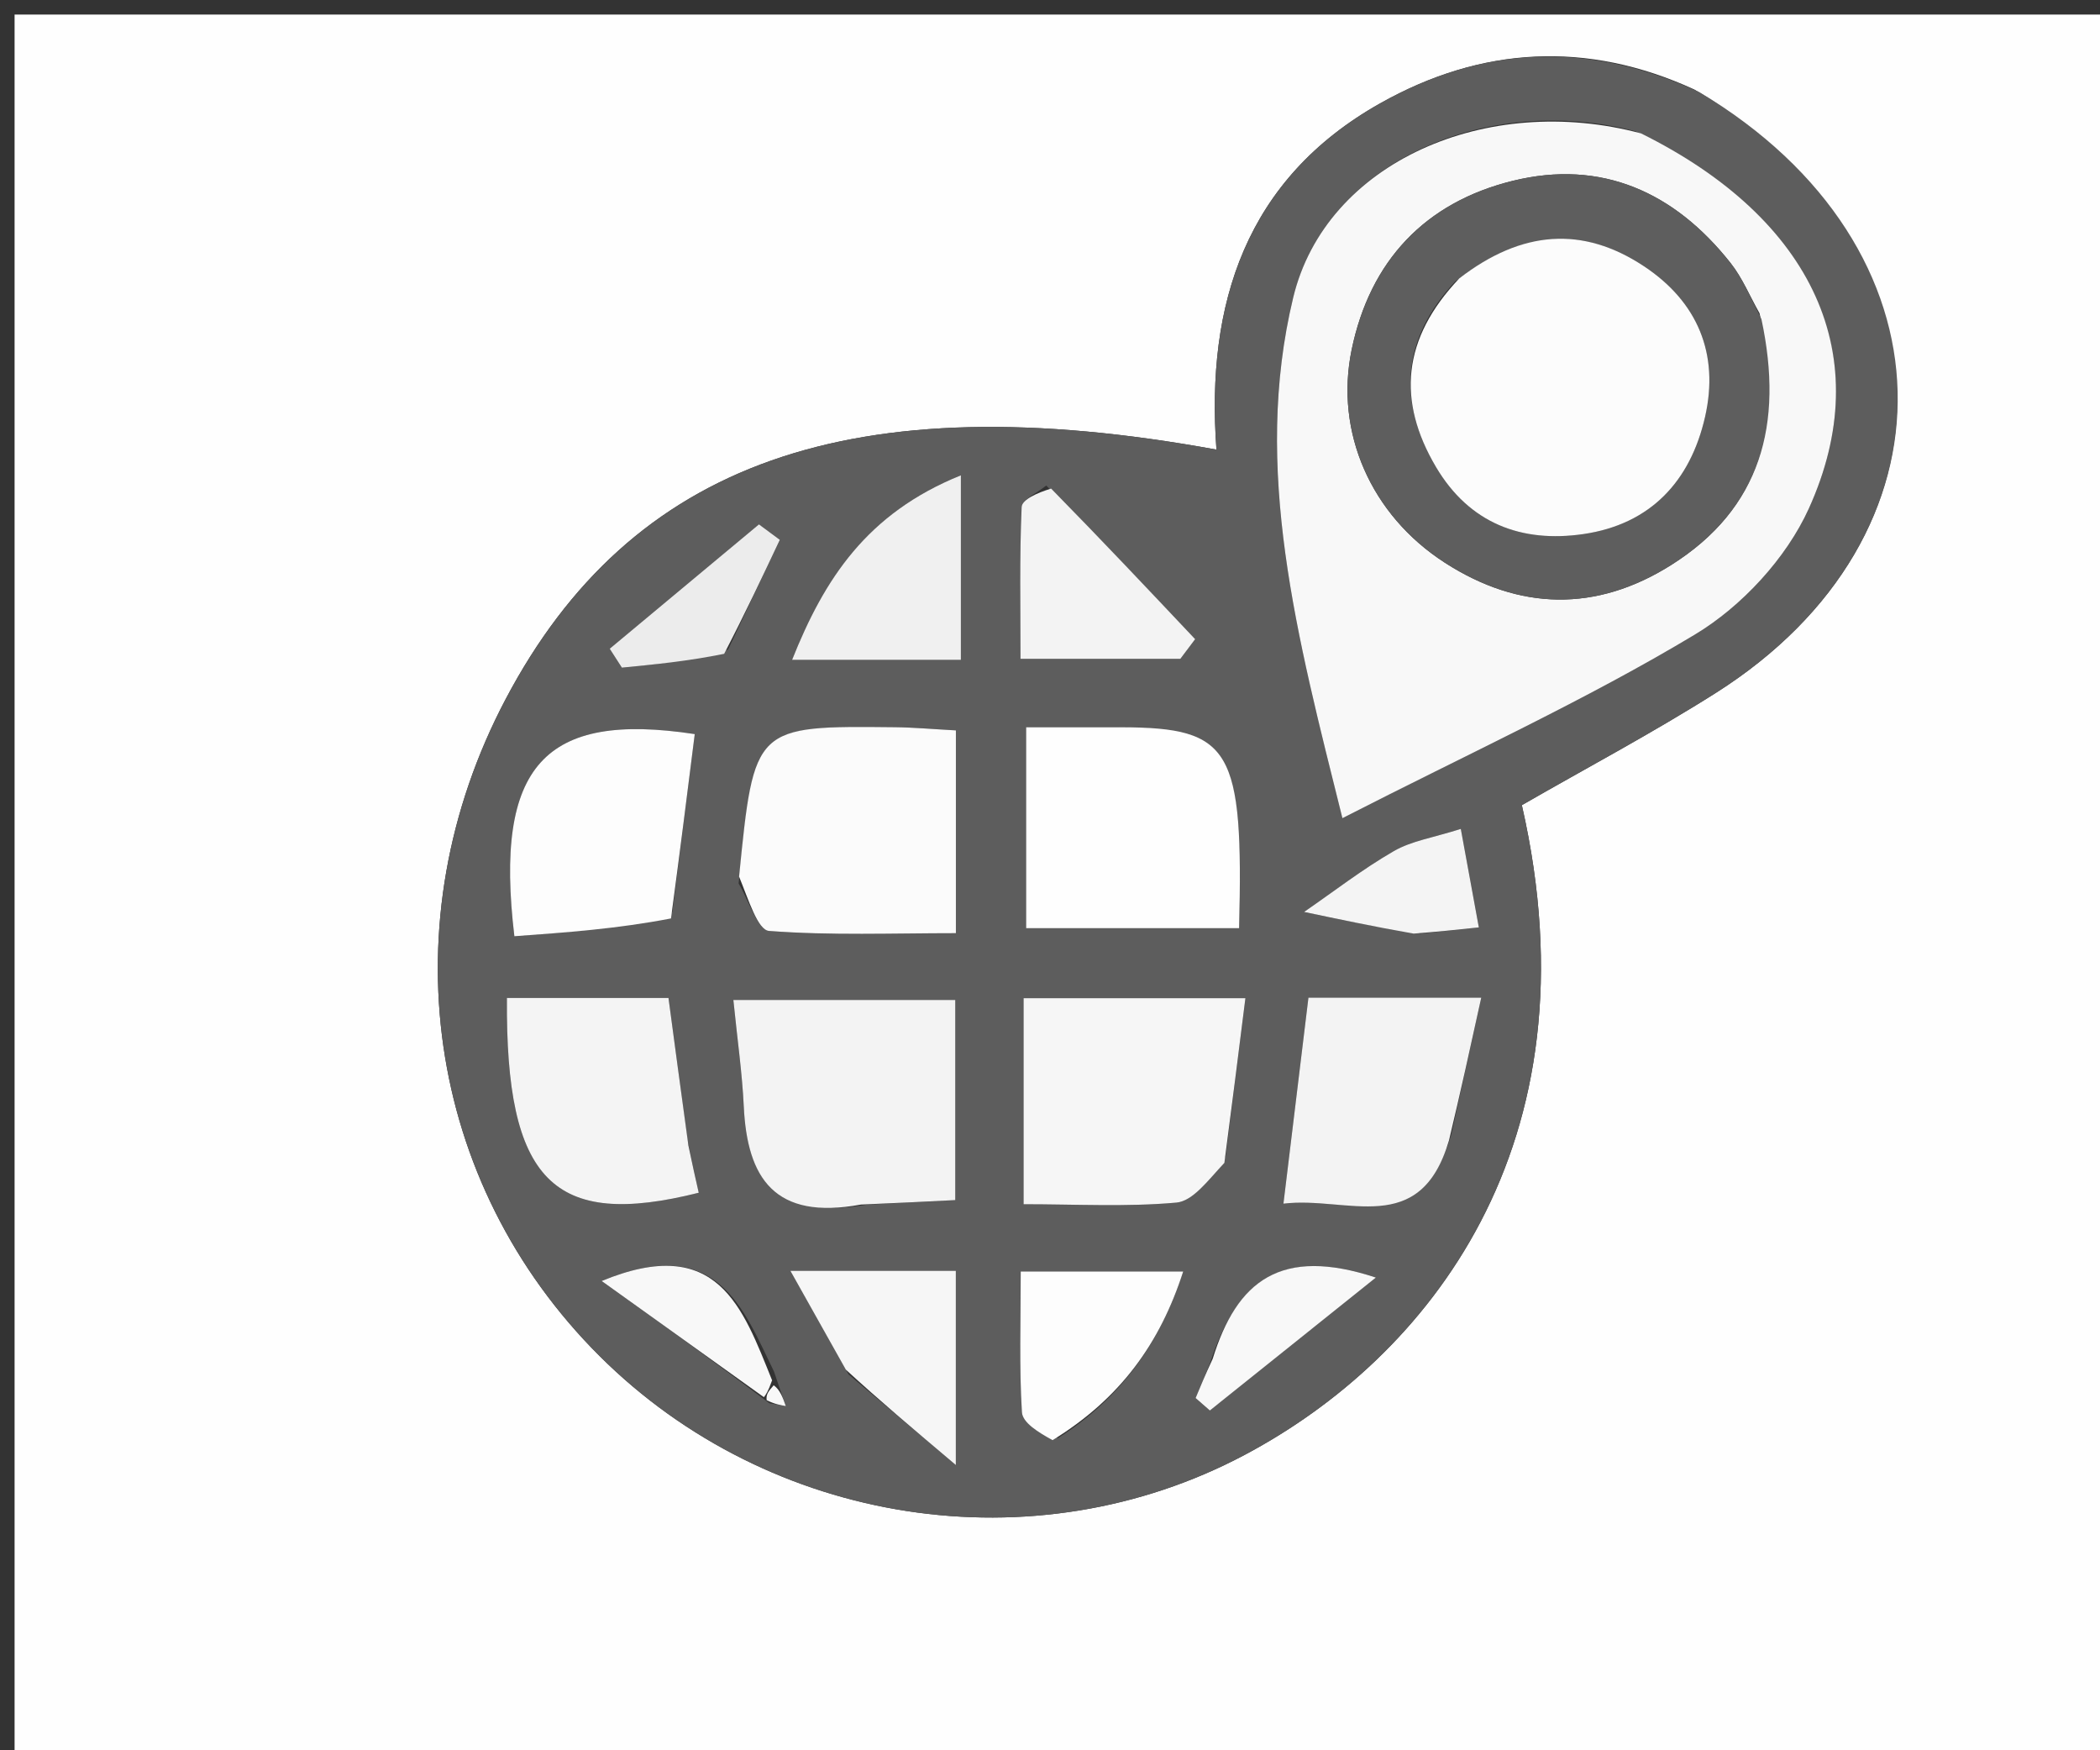 <svg xmlns="http://www.w3.org/2000/svg" xmlns:xlink="http://www.w3.org/1999/xlink" id="Layer_1" x="0px" y="0px" width="100%" viewBox="0 0 144 120" xml:space="preserve"><rect x="0" y="0" width="144" height="120" fill="#333333" stroke="none"/><path fill="#FEFEFE" opacity="1" stroke="none" d="M145,48  C145,72.667 145,96.833 145,121  C97,121 49,121 1,121  C1,81 1,41 1,1  C49,1 97,1 145,1  C145,16.5 145,32 145,48 M116.18,6.134  C108.834,2.759 101.577,3.178 94.634,7.088  C85.453,12.26 82.677,20.798 83.414,30.826  C58.433,26.26 43.253,31.682 34.679,47.922  C26.616,63.196 29.184,81.104 41.142,92.998  C52.788,104.582 70.885,107.441 85.377,99.733  C97.814,93.119 109.693,78.583 104.355,55.202  C108.771,52.66 113.307,50.259 117.631,47.523  C134.677,36.736 134.268,16.884 116.18,6.134 z"></path><path fill="#5D5D5D" opacity="1" stroke="none" d="M116.516,6.311  C134.268,16.884 134.677,36.736 117.631,47.523  C113.307,50.259 108.771,52.66 104.355,55.202  C109.693,78.583 97.814,93.119 85.377,99.733  C70.885,107.441 52.788,104.582 41.142,92.998  C29.184,81.104 26.616,63.196 34.679,47.922  C43.253,31.682 58.433,26.26 83.414,30.826  C82.677,20.798 85.453,12.26 94.634,7.088  C101.577,3.178 108.834,2.759 116.516,6.311 M52.761,96.208  C53.135,96.272 53.509,96.336 53.883,96.4  C53.687,95.84 53.491,95.28 53.076,94.037  C50.92,89.634 49.202,84.542 41.258,87.826  C45.322,90.737 48.851,93.264 52.761,96.208 M112.158,9.002  C101.951,6.313 90.912,11.122 88.677,20.4  C85.853,32.124 88.94,43.612 92.051,56.095  C100.704,51.664 108.723,48.013 116.226,43.504  C119.438,41.573 122.491,38.27 124.032,34.872  C128.756,24.457 124.351,15.002 112.158,9.002 M59.482,82.585  C61.545,82.48 63.607,82.375 65.504,82.279  C65.504,77.253 65.504,72.866 65.504,68.559  C60.272,68.559 55.42,68.559 50.288,68.559  C50.562,71.285 50.893,73.57 51.002,75.866  C51.235,80.759 53.104,83.685 59.482,82.585 M84.036,79.308  C84.48,75.767 84.923,72.227 85.399,68.436  C79.871,68.436 75.14,68.436 70.19,68.436  C70.19,73.139 70.19,77.564 70.19,82.562  C73.779,82.562 77.246,82.758 80.667,82.451  C81.798,82.349 82.812,80.949 84.036,79.308 M50.647,60.573  C51.338,61.708 51.96,63.766 52.734,63.825  C56.959,64.148 61.221,63.979 65.547,63.979  C65.547,59.011 65.547,54.633 65.547,50.076  C63.957,49.99 62.66,49.872 61.361,49.858  C51.712,49.757 51.712,49.763 50.647,60.573 M76.436,49.862  C74.359,49.862 72.281,49.862 70.365,49.862  C70.365,55.024 70.365,59.421 70.365,63.638  C75.493,63.638 80.244,63.638 84.967,63.638  C85.275,51.358 84.441,49.883 76.436,49.862 M47.136,78.122  C46.704,74.894 46.273,71.665 45.839,68.421  C41.897,68.421 38.325,68.421 34.76,68.421  C34.662,80.966 37.916,84.284 47.913,81.775  C47.701,80.838 47.487,79.894 47.136,78.122 M99.508,77.819  C100.165,74.817 100.823,71.815 101.571,68.403  C97.166,68.403 93.592,68.403 89.721,68.403  C89.147,73.13 88.6,77.638 88.007,82.524  C92.403,81.994 97.373,84.913 99.508,77.819 M46.104,62.52  C46.617,58.457 47.13,54.393 47.638,50.329  C37.339,48.762 33.876,52.482 35.271,64.19  C38.797,63.933 42.358,63.675 46.104,62.52 M65.889,38.591  C65.889,36.839 65.889,35.087 65.889,32.588  C59.429,35.194 56.518,39.712 54.315,45.238  C58.434,45.238 61.988,45.238 65.889,45.238  C65.889,43.077 65.889,41.281 65.889,38.591 M71.74,33.288  C71.152,33.778 70.078,34.246 70.056,34.761  C69.904,38.195 69.977,41.638 69.977,45.17  C73.943,45.17 77.441,45.17 80.938,45.17  C81.276,44.72 81.615,44.27 81.953,43.821  C78.772,40.45 75.592,37.079 71.74,33.288 M58.184,94.228  C60.318,96.03 62.453,97.832 65.542,100.441  C65.542,94.887 65.542,91.04 65.542,87.129  C61.827,87.129 58.439,87.129 54.198,87.129  C55.619,89.664 56.715,91.618 58.184,94.228 M72.553,98.593  C76.824,95.884 79.546,92.106 81.133,87.177  C77.086,87.177 73.694,87.177 69.993,87.177  C69.993,90.602 69.883,93.722 70.075,96.824  C70.12,97.543 71.196,98.197 72.553,98.593 M97.391,64.008  C98.606,63.88 99.822,63.751 101.406,63.583  C100.961,61.157 100.592,59.141 100.169,56.83  C98.29,57.429 96.795,57.649 95.578,58.351  C93.437,59.586 91.466,61.116 89.425,62.522  C91.776,63.017 94.127,63.513 97.391,64.008 M49.924,44.538  C51.107,42.029 52.29,39.52 53.473,37.011  C52.996,36.658 52.519,36.305 52.042,35.951  C48.631,38.793 45.22,41.635 41.809,44.477  C42.088,44.909 42.366,45.342 42.644,45.774  C44.892,45.554 47.14,45.334 49.924,44.538 M82.959,93.497  C82.634,94.281 82.309,95.065 81.985,95.849  C82.311,96.134 82.637,96.419 82.962,96.704  C86.609,93.785 90.256,90.865 94.345,87.591  C87.829,85.439 84.812,87.811 82.959,93.497 z"></path><path fill="#F8F8F8" opacity="1" stroke="none" d="M112.526,9.145  C124.351,15.002 128.756,24.457 124.032,34.872  C122.491,38.27 119.438,41.573 116.226,43.504  C108.723,48.013 100.704,51.664 92.051,56.095  C88.94,43.612 85.853,32.124 88.677,20.4  C90.912,11.122 101.951,6.313 112.526,9.145 M120.655,21.479  C119.999,20.323 119.48,19.059 118.665,18.029  C114.828,13.176 109.819,10.898 103.72,12.401  C97.736,13.876 93.942,17.87 92.682,23.991  C91.521,29.631 94.004,35.32 99.092,38.59  C104.182,41.862 109.457,41.975 114.589,38.741  C120.736,34.869 122.335,29.12 120.655,21.479 z"></path><path fill="#F3F3F3" opacity="1" stroke="none" d="M59.037,82.585  C53.104,83.685 51.235,80.759 51.002,75.866  C50.893,73.57 50.562,71.285 50.288,68.559  C55.42,68.559 60.272,68.559 65.504,68.559  C65.504,72.866 65.504,77.253 65.504,82.279  C63.607,82.375 61.545,82.48 59.037,82.585 z"></path><path fill="#F6F6F6" opacity="1" stroke="none" d="M83.957,79.725  C82.812,80.949 81.798,82.349 80.667,82.451  C77.246,82.758 73.779,82.562 70.19,82.562  C70.19,77.564 70.19,73.139 70.19,68.436  C75.14,68.436 79.871,68.436 85.399,68.436  C84.923,72.227 84.48,75.767 83.957,79.725 z"></path><path fill="#FBFBFB" opacity="1" stroke="none" d="M50.68,60.1  C51.712,49.763 51.712,49.757 61.361,49.858  C62.66,49.872 63.957,49.99 65.547,50.076  C65.547,54.633 65.547,59.011 65.547,63.979  C61.221,63.979 56.959,64.148 52.734,63.825  C51.96,63.766 51.338,61.708 50.68,60.1 z"></path><path fill="#FEFEFE" opacity="1" stroke="none" d="M76.908,49.862  C84.441,49.883 85.275,51.358 84.967,63.638  C80.244,63.638 75.493,63.638 70.365,63.638  C70.365,59.421 70.365,55.024 70.365,49.862  C72.281,49.862 74.359,49.862 76.908,49.862 z"></path><path fill="#F4F4F4" opacity="1" stroke="none" d="M47.204,78.536  C47.487,79.894 47.701,80.838 47.913,81.775  C37.916,84.284 34.662,80.966 34.76,68.421  C38.325,68.421 41.897,68.421 45.839,68.421  C46.273,71.665 46.704,74.894 47.204,78.536 z"></path><path fill="#F3F3F3" opacity="1" stroke="none" d="M99.358,78.193  C97.373,84.913 92.403,81.994 88.007,82.524  C88.6,77.638 89.147,73.13 89.721,68.403  C93.592,68.403 97.166,68.403 101.571,68.403  C100.823,71.815 100.165,74.817 99.358,78.193 z"></path><path fill="#FDFDFD" opacity="1" stroke="none" d="M46.011,62.968  C42.358,63.675 38.797,63.933 35.271,64.19  C33.876,52.482 37.339,48.762 47.64,50.33  C47.13,54.393 46.617,58.457 46.011,62.968 z"></path><path fill="#F0F0F0" opacity="1" stroke="none" d="M65.889,39.038  C65.889,41.281 65.889,43.077 65.889,45.238  C61.988,45.238 58.434,45.238 54.315,45.238  C56.518,39.712 59.429,35.194 65.889,32.588  C65.889,35.087 65.889,36.839 65.889,39.038 z"></path><path fill="#F3F3F3" opacity="1" stroke="none" d="M72.076,33.498  C75.592,37.079 78.772,40.45 81.953,43.821  C81.615,44.27 81.276,44.72 80.938,45.17  C77.441,45.17 73.943,45.17 69.977,45.17  C69.977,41.638 69.904,38.195 70.056,34.761  C70.078,34.246 71.152,33.778 72.076,33.498 z"></path><path fill="#F6F6F6" opacity="1" stroke="none" d="M57.997,93.9  C56.715,91.618 55.619,89.664 54.198,87.129  C58.439,87.129 61.827,87.129 65.542,87.129  C65.542,91.04 65.542,94.887 65.542,100.441  C62.453,97.832 60.318,96.03 57.997,93.9 z"></path><path fill="#FDFDFD" opacity="1" stroke="none" d="M72.176,98.737  C71.196,98.197 70.12,97.543 70.075,96.824  C69.883,93.722 69.993,90.602 69.993,87.177  C73.694,87.177 77.086,87.177 81.133,87.177  C79.546,92.106 76.824,95.884 72.176,98.737 z"></path><path fill="#F4F4F4" opacity="1" stroke="none" d="M96.935,64.008  C94.127,63.513 91.776,63.017 89.425,62.522  C91.466,61.116 93.437,59.586 95.578,58.351  C96.795,57.649 98.29,57.429 100.169,56.83  C100.592,59.141 100.961,61.157 101.406,63.583  C99.822,63.751 98.606,63.88 96.935,64.008 z"></path><path fill="#ECECEC" opacity="1" stroke="none" d="M49.656,44.826  C47.14,45.334 44.892,45.554 42.644,45.774  C42.366,45.342 42.088,44.909 41.809,44.477  C45.22,41.635 48.631,38.793 52.042,35.951  C52.519,36.305 52.996,36.658 53.473,37.011  C52.29,39.52 51.107,42.029 49.656,44.826 z"></path><path fill="#F8F8F8" opacity="1" stroke="none" d="M83.154,93.167  C84.812,87.811 87.829,85.439 94.345,87.591  C90.256,90.865 86.609,93.785 82.962,96.704  C82.637,96.419 82.311,96.134 81.985,95.849  C82.309,95.065 82.634,94.281 83.154,93.167 z"></path><path fill="#F8F8F8" opacity="1" stroke="none" d="M52.381,95.791  C48.851,93.264 45.322,90.737 41.258,87.826  C49.202,84.542 50.92,89.634 52.943,94.634  C52.667,95.418 52.524,95.605 52.381,95.791 z"></path><path fill="#F8F8F8" opacity="1" stroke="none" d="M53.053,94.976  C53.491,95.28 53.687,95.84 53.883,96.4  C53.509,96.336 53.135,96.272 52.571,95.999  C52.524,95.605 52.667,95.418 53.053,94.976 z"></path><path fill="#5E5E5E" opacity="1" stroke="none" d="M120.783,21.876  C122.335,29.12 120.736,34.869 114.589,38.741  C109.457,41.975 104.182,41.862 99.092,38.59  C94.004,35.32 91.521,29.631 92.682,23.991  C93.942,17.87 97.736,13.876 103.72,12.401  C109.819,10.898 114.828,13.176 118.665,18.029  C119.48,19.059 119.999,20.323 120.783,21.876 M99.766,19.318  C96.137,23.224 95.79,27.49 98.466,32.016  C100.747,35.875 104.323,37.236 108.577,36.616  C113.174,35.947 115.915,32.995 116.92,28.578  C117.901,24.262 116.41,20.697 112.74,18.261  C108.546,15.477 104.359,15.777 99.766,19.318 z"></path><path fill="#FCFCFC" opacity="1" stroke="none" d="M100.069,19.083  C104.359,15.777 108.546,15.477 112.74,18.261  C116.41,20.697 117.901,24.262 116.92,28.578  C115.915,32.995 113.174,35.947 108.577,36.616  C104.323,37.236 100.747,35.875 98.466,32.016  C95.79,27.49 96.137,23.224 100.069,19.083 z"></path></svg>